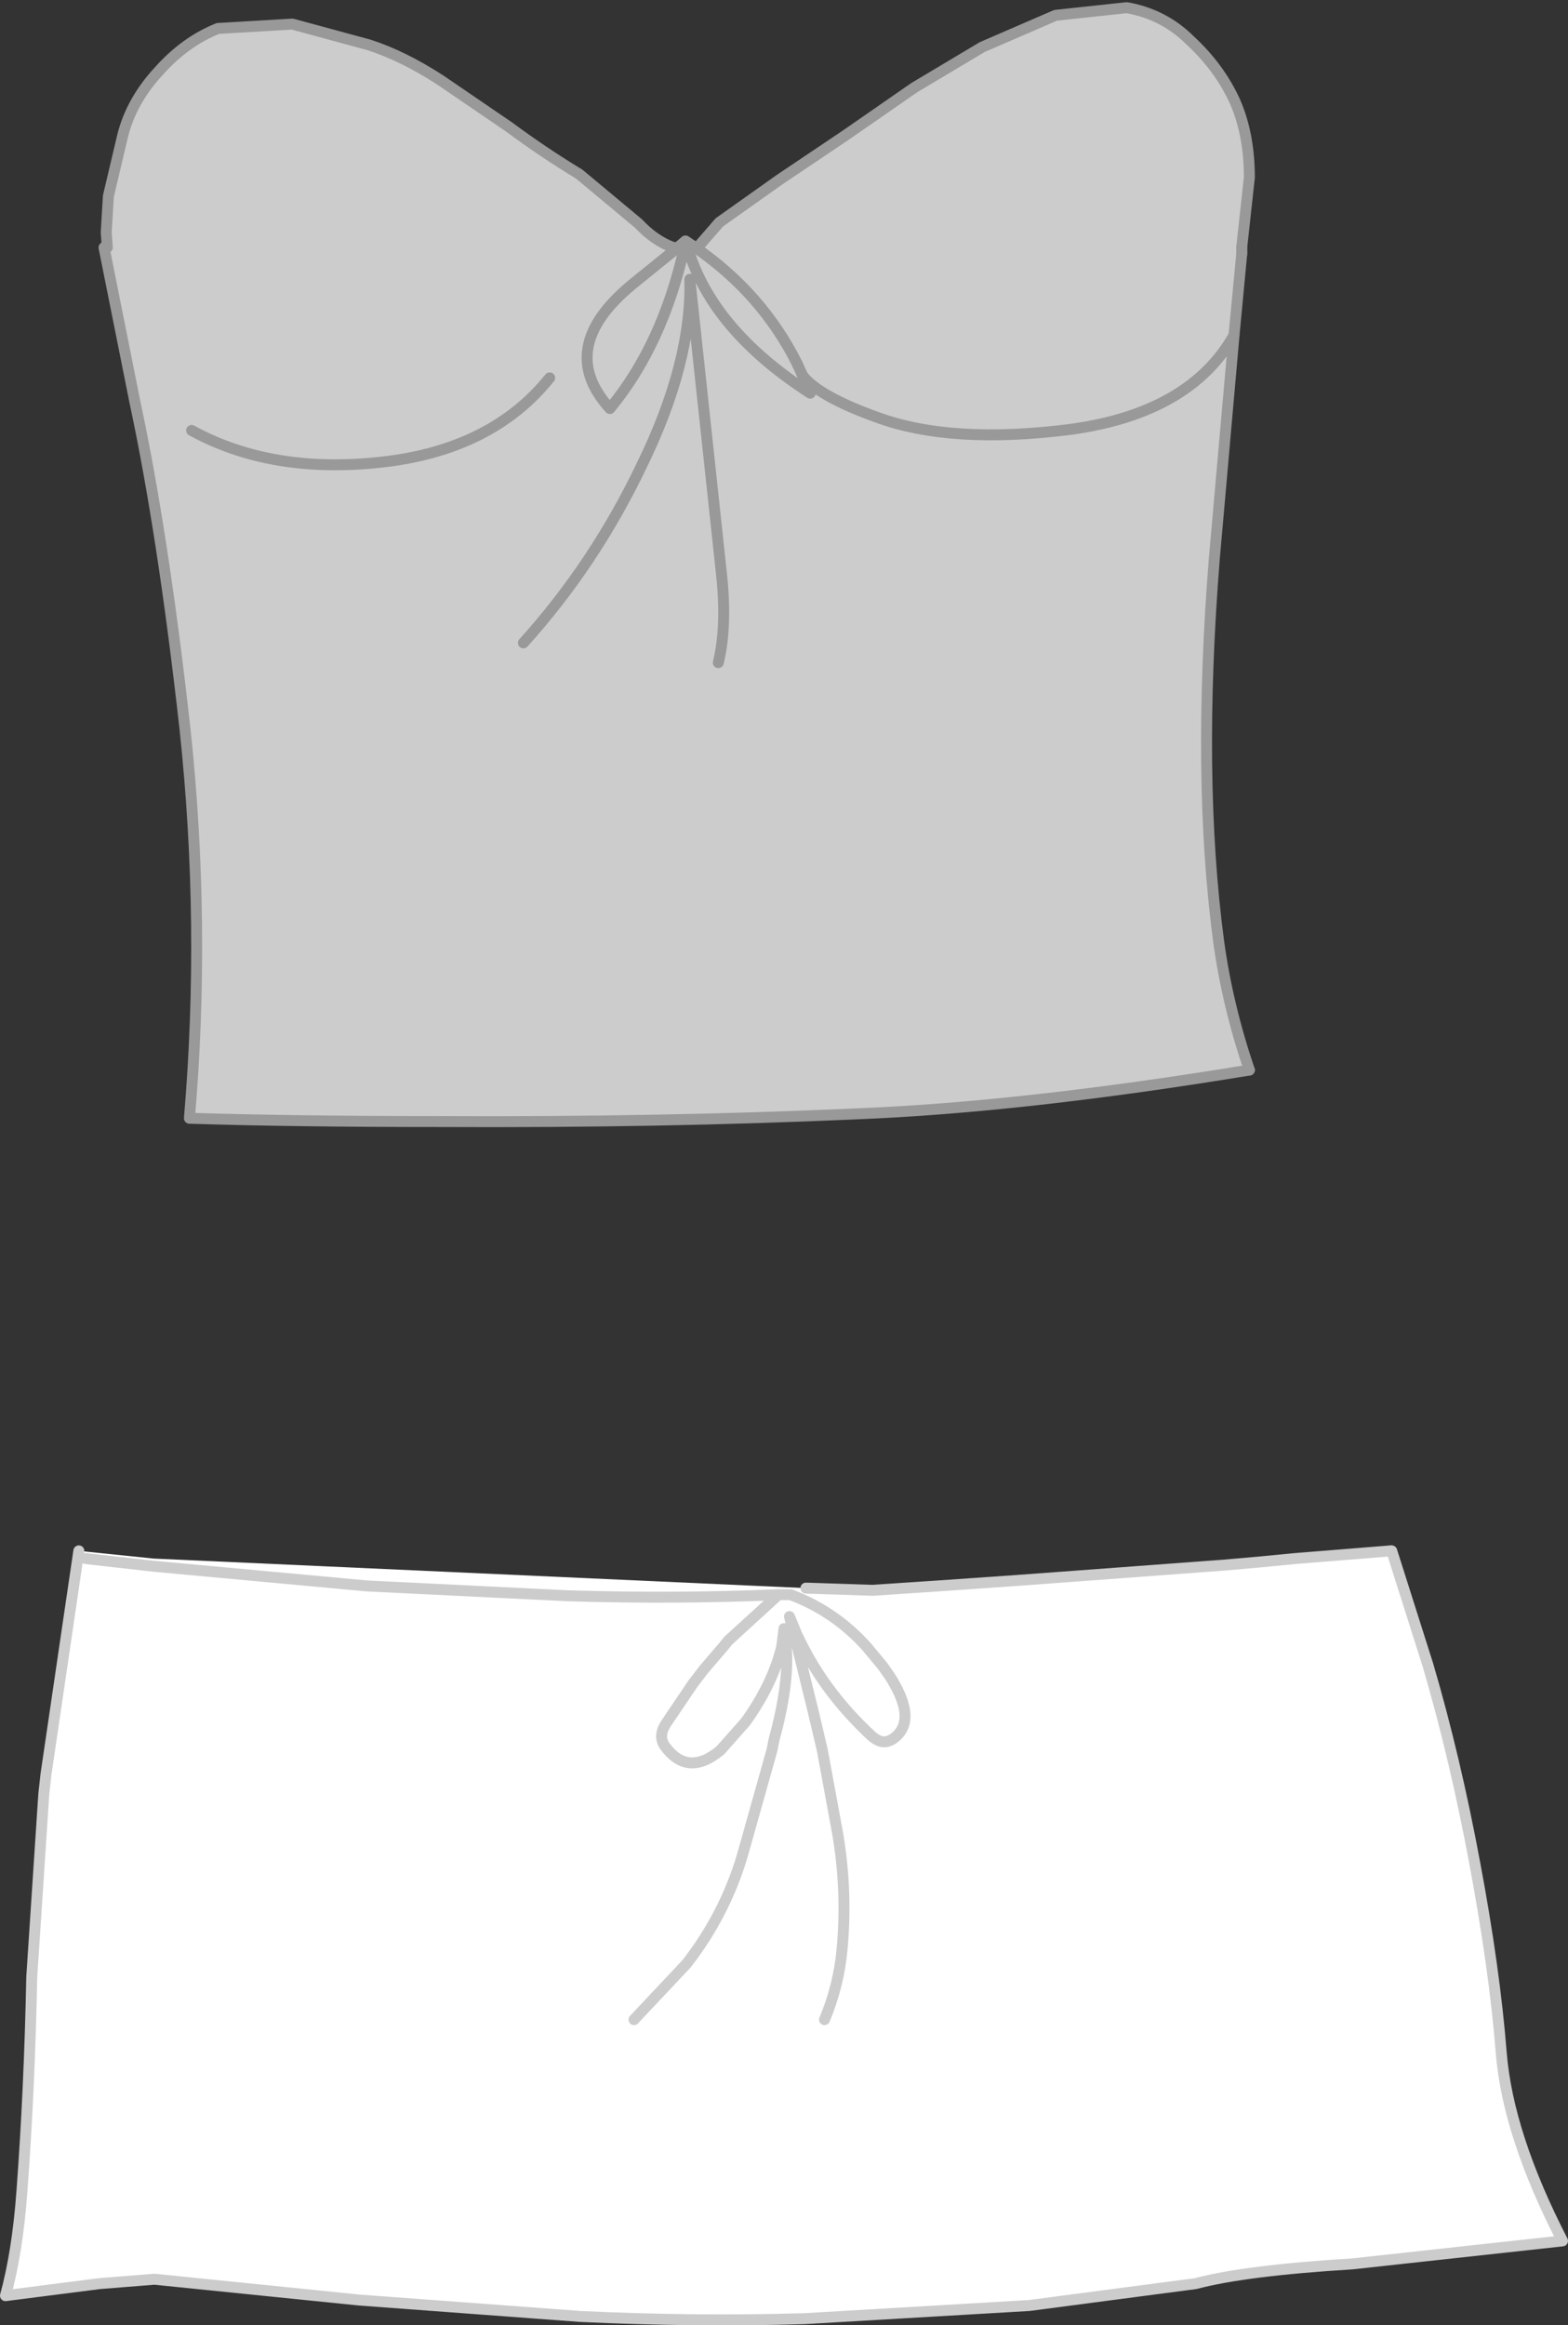 <?xml version="1.0" encoding="UTF-8" standalone="no"?>
<svg xmlns:xlink="http://www.w3.org/1999/xlink" height="106.15px" width="71.6px" xmlns="http://www.w3.org/2000/svg">
  <rect width="100%" height="100%" fill="#333333" stroke="none"/>
  <g transform="matrix(1.0, 0.0, 0.0, 1.0, 20.6, 92.0)">
    <path d="M11.25 -80.7 L12.25 -81.85 15.0 -83.8 18.05 -85.85 21.15 -88.0 24.25 -89.85 27.6 -91.3 30.85 -91.65 Q32.55 -91.35 33.75 -90.15 35.1 -88.9 35.8 -87.35 36.45 -85.85 36.45 -83.9 L36.1 -80.7 36.1 -80.4 36.1 -80.7 36.1 -80.4 35.75 -76.7 Q33.75 -73.15 28.3 -72.4 22.85 -71.7 19.45 -72.95 16.8 -73.9 16.05 -74.85 L15.8 -75.4 16.05 -74.85 Q16.8 -73.9 19.45 -72.95 22.85 -71.7 28.3 -72.4 33.75 -73.15 35.75 -76.7 L34.85 -66.5 Q34.05 -56.5 35.05 -49.0 35.45 -46.1 36.45 -43.15 26.1 -41.45 18.5 -41.15 9.55 -40.75 -0.5 -40.8 -7.25 -40.8 -11.95 -40.95 -11.2 -49.8 -12.15 -58.7 -13.15 -67.65 -14.45 -73.7 L-15.7 -79.95 -15.85 -80.7 -15.7 -80.7 -15.75 -81.4 -15.65 -83.05 -15.0 -85.8 Q-14.6 -87.4 -13.35 -88.75 -12.15 -90.1 -10.65 -90.7 L-7.25 -90.9 -3.75 -89.95 Q-2.2 -89.45 -0.5 -88.35 L2.65 -86.2 Q4.2 -85.05 5.85 -84.05 L8.55 -81.8 Q9.3 -81.0 10.15 -80.7 L10.35 -80.7 10.65 -80.7 10.8 -80.7 11.0 -80.7 11.15 -80.7 11.25 -80.7 M15.8 -75.4 Q14.2 -78.6 11.15 -80.7 14.2 -78.6 15.8 -75.4 M3.3 -62.65 Q6.55 -66.25 8.7 -70.75 11.0 -75.45 10.9 -79.25 L12.35 -65.75 Q12.6 -63.4 12.2 -61.75 12.6 -63.4 12.35 -65.75 L10.9 -79.25 Q11.0 -75.45 8.7 -70.75 6.55 -66.25 3.3 -62.65 M10.35 -80.7 L8.25 -79.0 Q4.75 -76.1 7.25 -73.35 9.65 -76.25 10.65 -80.7 9.65 -76.25 7.25 -73.35 4.75 -76.1 8.25 -79.0 L10.35 -80.7 M16.05 -74.85 L16.4 -74.05 Q11.9 -76.95 10.8 -80.7 11.9 -76.95 16.4 -74.05 L16.05 -74.85 M-11.85 -72.35 Q-8.2 -70.35 -3.2 -70.9 1.85 -71.45 4.5 -74.75 1.85 -71.45 -3.2 -70.9 -8.2 -70.35 -11.85 -72.35" fill="#cccccc" fill-rule="evenodd" stroke="none"/>
    <path d="M16.2 -19.5 L19.25 -19.4 22.25 -19.6 19.25 -19.4 16.2 -19.5 22.25 -19.6 42.9 -21.2 42.95 -21.2 44.6 -16.0 Q45.85 -11.75 46.75 -6.9 47.65 -2.1 47.95 1.7 48.25 5.45 50.75 10.3 L41.15 11.35 Q36.25 11.65 34.0 12.25 L26.4 13.25 16.15 13.85 Q11.2 14.0 5.9 13.75 L-4.2 13.0 -13.55 12.05 -16.05 12.25 -20.35 12.8 Q-19.8 10.8 -19.6 8.05 -19.25 3.35 -19.15 -1.75 L-18.6 -10.1 -18.5 -11.0 -17.0 -21.2 -13.6 -20.85 16.2 -19.5 M-16.7 -20.85 L-13.6 -20.5 -3.85 -19.6 5.35 -19.15 Q10.25 -19.0 14.95 -19.2 L15.05 -19.2 15.5 -19.2 Q17.5 -18.45 18.95 -16.85 L19.7 -15.95 20.05 -15.45 Q21.35 -13.4 20.15 -12.6 L20.05 -12.55 Q19.65 -12.35 19.2 -12.75 17.2 -14.6 16.05 -16.85 L15.8 -17.35 15.45 -18.2 15.8 -16.85 16.55 -13.8 16.95 -12.1 17.65 -8.3 Q18.1 -5.65 17.85 -3.0 17.7 -1.35 17.05 0.2 17.7 -1.35 17.85 -3.0 18.1 -5.65 17.65 -8.3 L16.95 -12.1 16.55 -13.8 15.8 -16.85 15.45 -18.2 15.8 -17.35 16.05 -16.85 Q17.2 -14.6 19.2 -12.75 19.65 -12.35 20.05 -12.55 L20.15 -12.6 Q21.35 -13.4 20.05 -15.45 L19.7 -15.95 18.95 -16.85 Q17.5 -18.45 15.5 -19.2 L15.05 -19.2 14.95 -19.2 12.65 -17.1 12.45 -16.85 11.55 -15.8 11.05 -15.15 9.8 -13.3 Q9.45 -12.75 9.75 -12.3 10.8 -10.85 12.3 -12.1 L13.45 -13.4 Q14.7 -15.15 15.1 -16.85 L15.2 -17.65 15.3 -16.85 Q15.45 -15.15 14.75 -12.6 L14.65 -12.1 13.3 -7.3 Q12.5 -4.6 10.75 -2.35 L8.35 0.2 10.75 -2.35 Q12.5 -4.6 13.3 -7.3 L14.65 -12.1 14.75 -12.6 Q15.45 -15.15 15.3 -16.85 L15.2 -17.65 15.1 -16.85 Q14.7 -15.15 13.45 -13.4 L12.3 -12.1 Q10.8 -10.85 9.75 -12.3 9.45 -12.75 9.8 -13.3 L11.05 -15.15 11.55 -15.8 12.45 -16.85 12.65 -17.1 14.95 -19.2 Q10.25 -19.0 5.35 -19.15 L-3.85 -19.6 -13.6 -20.5 -16.7 -20.85" fill="#ffffff" fill-rule="evenodd" stroke="none"/>
    <path d="M11.15 -80.7 Q14.2 -78.6 15.8 -75.4 M35.75 -76.7 L36.1 -80.4 36.1 -80.7 M36.45 -43.15 Q35.45 -46.1 35.05 -49.0 34.05 -56.5 34.85 -66.5 L35.75 -76.7 M10.65 -80.7 L10.7 -81.0 10.35 -80.7 8.25 -79.0 Q4.75 -76.1 7.25 -73.35 9.65 -76.25 10.65 -80.7 M10.8 -80.7 L10.7 -81.0 11.15 -80.7 M10.8 -80.7 Q11.9 -76.95 16.4 -74.05 L16.05 -74.85 M12.2 -61.75 Q12.6 -63.4 12.35 -65.75 L10.9 -79.25 Q11.0 -75.45 8.7 -70.75 6.55 -66.25 3.3 -62.65" fill="none" stroke="#999999" stroke-linecap="round" stroke-linejoin="round" stroke-width="0.5"/>
    <path d="M36.1 -80.7 L36.45 -83.9 Q36.45 -85.85 35.8 -87.35 35.1 -88.9 33.75 -90.15 32.55 -91.35 30.85 -91.65 L27.6 -91.3 24.25 -89.85 21.15 -88.0 18.05 -85.85 15.0 -83.8 12.25 -81.85 11.25 -80.7 M15.8 -75.4 L16.05 -74.85 Q16.8 -73.9 19.45 -72.95 22.85 -71.7 28.3 -72.4 33.75 -73.15 35.75 -76.7 M36.1 -80.4 L36.1 -80.7 M10.35 -80.7 L10.15 -80.7 Q9.3 -81.0 8.55 -81.8 L5.85 -84.05 Q4.2 -85.05 2.65 -86.2 L-0.5 -88.35 Q-2.2 -89.45 -3.75 -89.95 L-7.25 -90.9 -10.65 -90.7 Q-12.15 -90.1 -13.35 -88.75 -14.6 -87.4 -15.0 -85.8 L-15.65 -83.05 -15.75 -81.4 -15.7 -80.7 M-15.85 -80.7 L-15.7 -79.95 -14.45 -73.7 Q-13.15 -67.65 -12.15 -58.7 -11.2 -49.8 -11.95 -40.95 -7.25 -40.8 -0.5 -40.8 9.55 -40.75 18.5 -41.15 26.1 -41.45 36.45 -43.15 M10.35 -80.7 L10.65 -80.7 10.8 -80.7 11.0 -80.7 M4.5 -74.75 Q1.85 -71.45 -3.2 -70.9 -8.2 -70.35 -11.85 -72.35" fill="none" stroke="#999999" stroke-linecap="round" stroke-linejoin="round" stroke-width="0.5"/>
    <path d="M-17.0 -21.2 L-18.5 -11.0 -18.6 -10.1 -19.15 -1.75 Q-19.25 3.35 -19.6 8.05 -19.8 10.8 -20.35 12.8 L-16.05 12.25 -13.55 12.05 -4.2 13.0 5.9 13.75 Q11.2 14.0 16.15 13.85 L26.4 13.25 34.0 12.25 Q36.25 11.65 41.15 11.35 L50.75 10.3 Q48.25 5.45 47.95 1.7 47.65 -2.1 46.75 -6.9 45.85 -11.75 44.6 -16.0 L42.95 -21.2" fill="none" stroke="#cccccc" stroke-linecap="round" stroke-linejoin="round" stroke-width="0.5"/>
    <path d="M22.25 -19.6 L19.25 -19.4 16.2 -19.5 M22.25 -19.6 L25.85 -19.85 35.3 -20.55 37.0 -20.7 38.55 -20.85 42.9 -21.2 M17.05 0.2 Q17.7 -1.35 17.85 -3.0 18.1 -5.65 17.65 -8.3 L16.95 -12.1 16.55 -13.8 15.8 -16.85 15.45 -18.2 15.8 -17.35 16.05 -16.85 Q17.2 -14.6 19.2 -12.75 19.65 -12.35 20.05 -12.55 L20.15 -12.6 Q21.35 -13.4 20.05 -15.45 L19.7 -15.95 18.95 -16.85 Q17.5 -18.45 15.5 -19.2 L15.05 -19.2 14.95 -19.2 12.65 -17.1 12.45 -16.85 11.55 -15.8 11.05 -15.15 9.8 -13.3 Q9.45 -12.75 9.75 -12.3 10.8 -10.85 12.3 -12.1 L13.45 -13.4 Q14.7 -15.15 15.1 -16.85 L15.2 -17.65 15.3 -16.85 Q15.45 -15.15 14.75 -12.6 L14.65 -12.1 13.3 -7.3 Q12.5 -4.6 10.75 -2.35 L8.35 0.2 M14.95 -19.2 Q10.25 -19.0 5.35 -19.15 L-3.85 -19.6 -13.6 -20.5 -16.7 -20.85" fill="none" stroke="#cccccc" stroke-linecap="round" stroke-linejoin="round" stroke-width="0.5"/>
  </g>
</svg>
